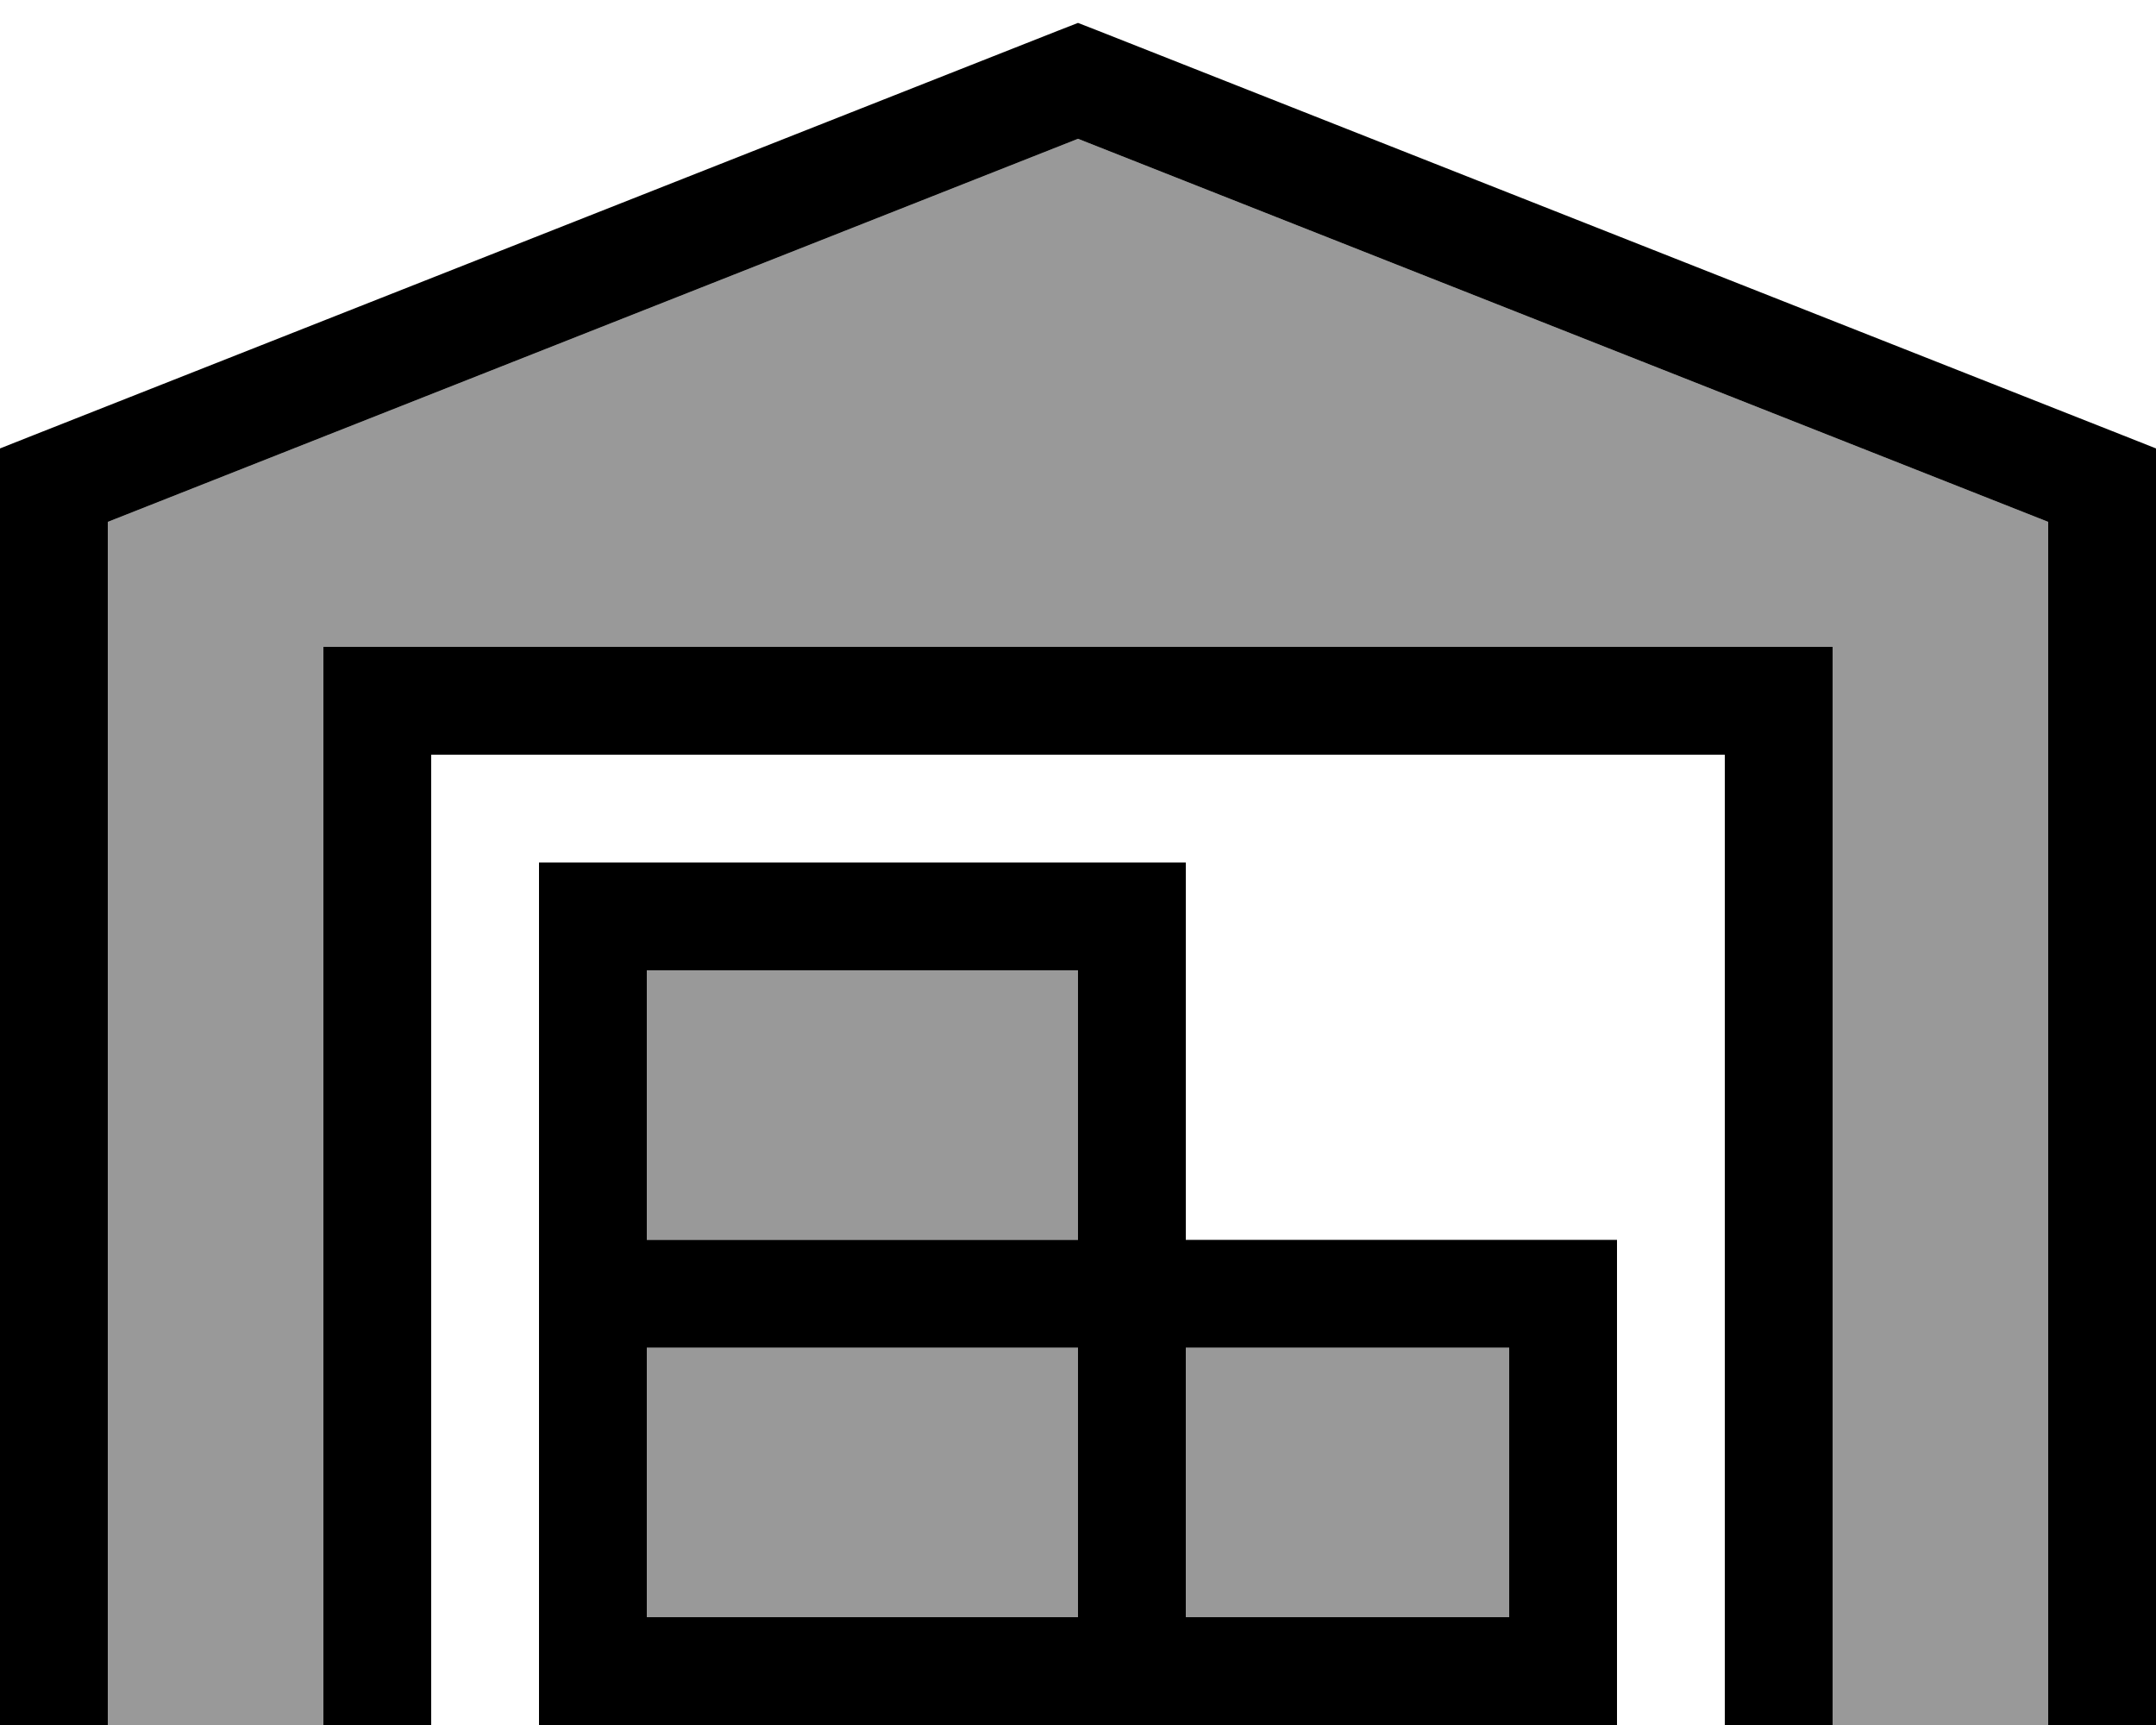 <svg xmlns="http://www.w3.org/2000/svg" viewBox="0 0 640 512"><!--! Font Awesome Pro 6.7.2 by @fontawesome - https://fontawesome.com License - https://fontawesome.com/license (Commercial License) Copyright 2024 Fonticons, Inc. --><defs><style>.fa-secondary{opacity:.4}</style></defs><path class="fa-secondary" d="M32 154.9L320 41.2 608 154.9 608 496l0 16c-21.3 0-42.7 0-64 0l0-16 0-288 0-16-16 0-416 0-16 0 0 16 0 288 0 16c-21.3 0-42.7 0-64 0l0-16 0-341.1zM192 288l128 0 0 80-128 0 0-80zm0 112l128 0 0 80-128 0 0-80zm160 0l96 0 0 80-96 0 0-80z"/><path class="fa-primary" d="M320 6.8l5.9 2.3 304 120 10.1 4 0 10.9 0 352 0 16-32 0 0-16 0-341.1L320 41.2 32 154.9 32 496l0 16L0 512l0-16L0 144l0-10.9 10.1-4 304-120L320 6.8zM96 192l16 0 416 0 16 0 0 16 0 288 0 16-32 0 0-16 0-272-384 0 0 272 0 16-32 0 0-16 0-288 0-16zM352 368l32 0 64 0 32 0 0 32 0 80 0 32-32 0-256 0-32 0 0-32 0-192 0-32 32 0 128 0 32 0 0 32 0 48 0 32zm-32 32l-128 0 0 80 128 0 0-80zm32 80l96 0 0-80-96 0 0 80zM320 368l0-80-128 0 0 80 128 0z"/></svg>